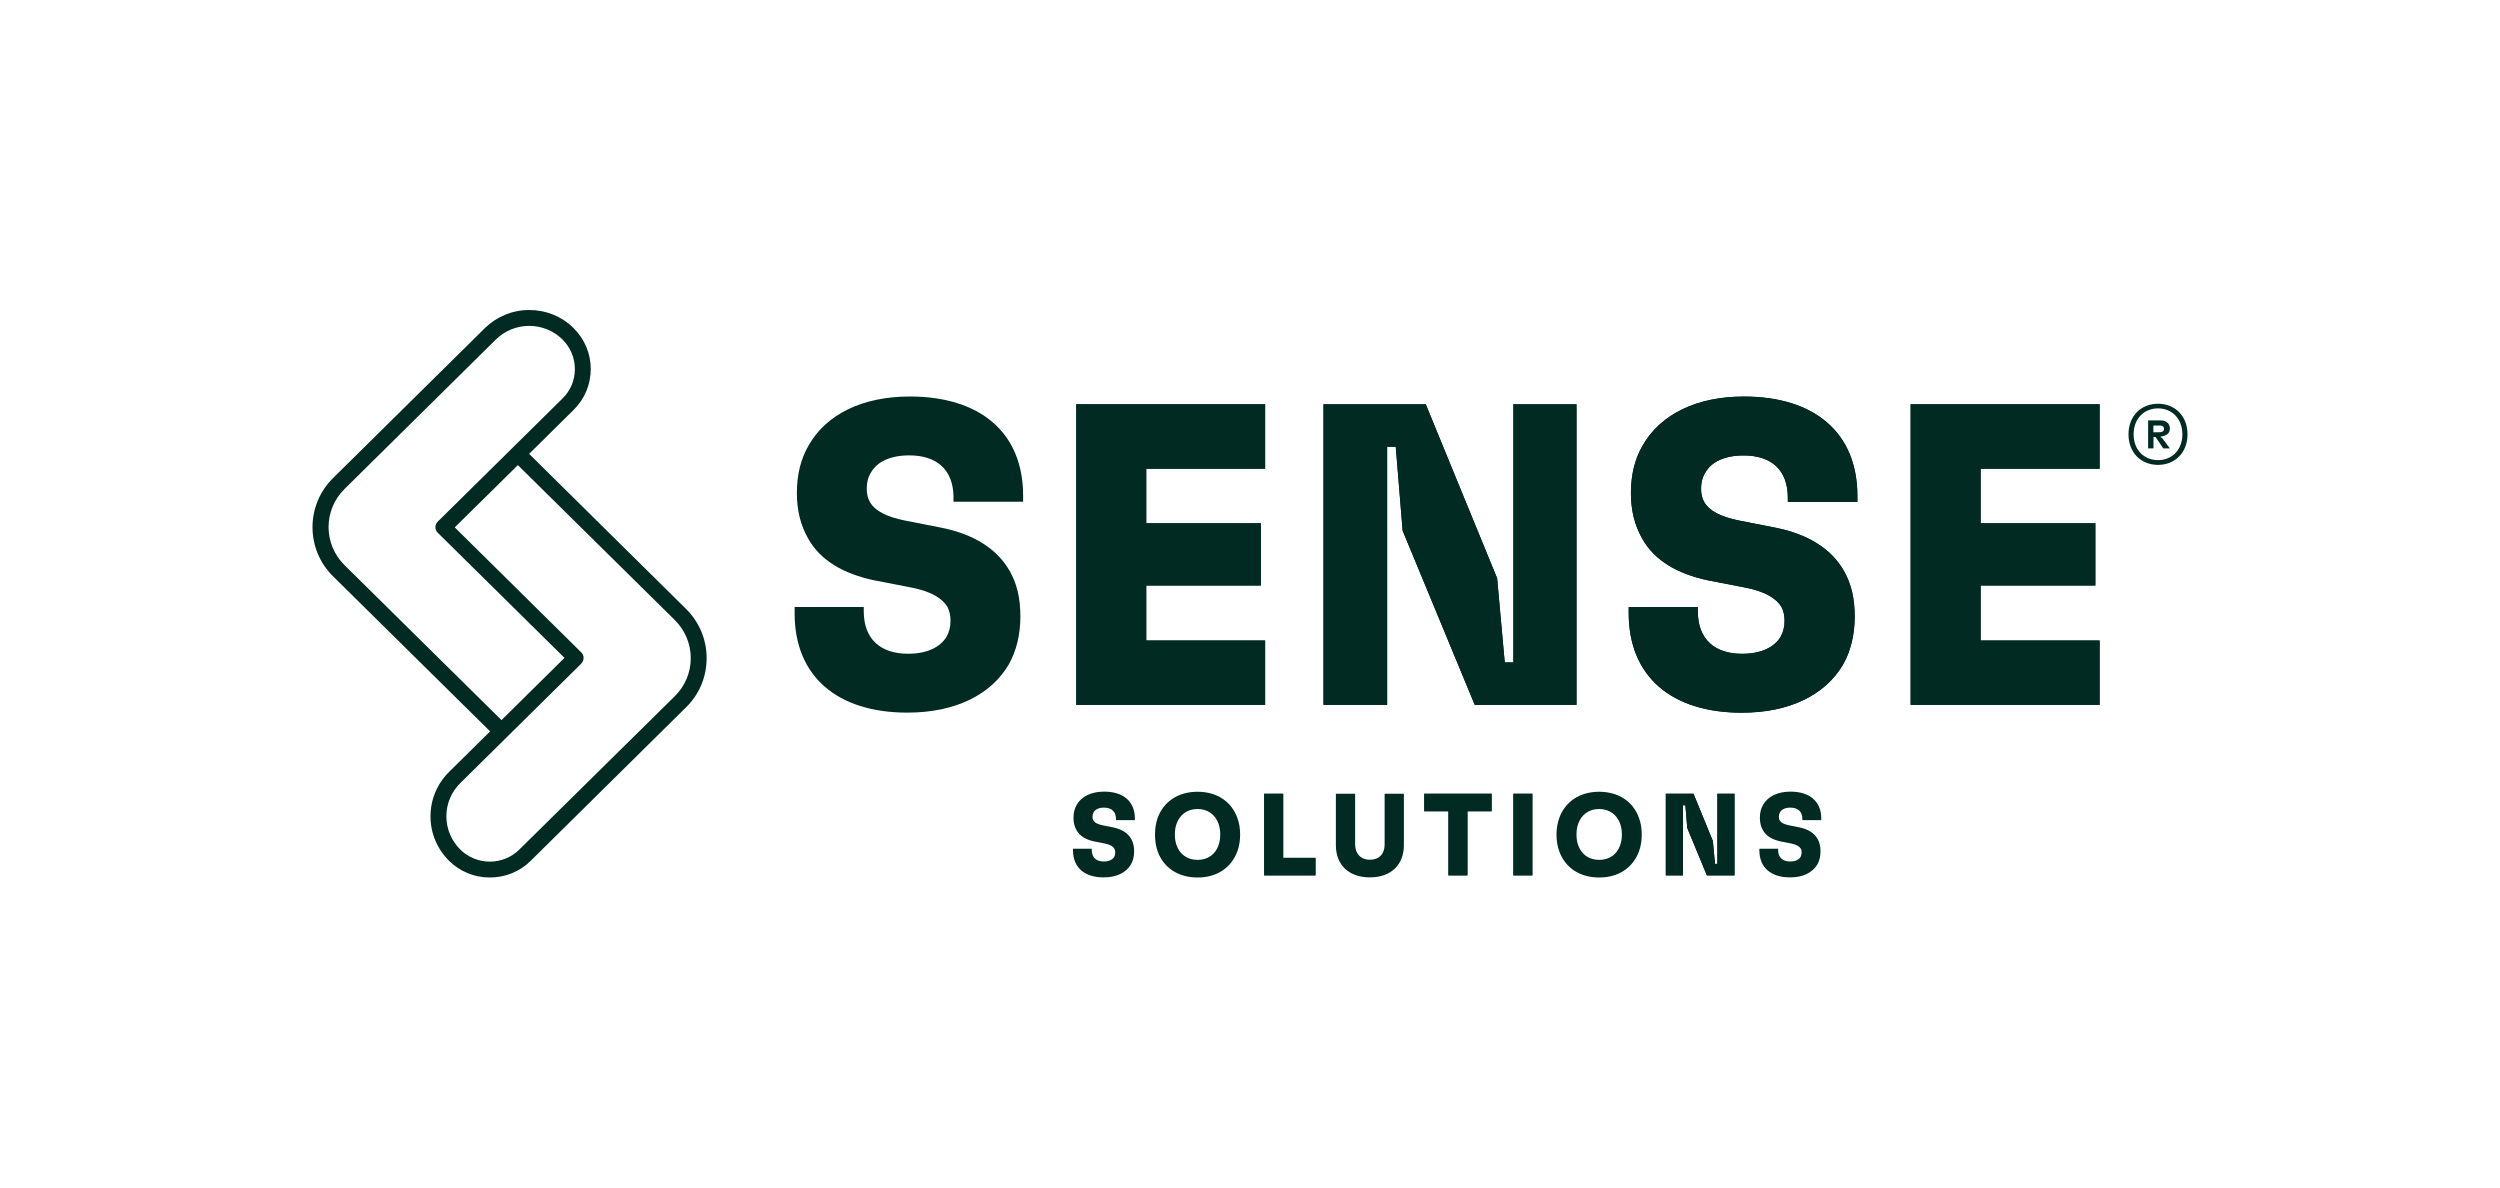 <?xml version="1.0" encoding="utf-8"?>
<!-- Generator: Adobe Illustrator 27.4.0, SVG Export Plug-In . SVG Version: 6.00 Build 0)  -->
<svg version="1.1" id="Layer_1" xmlns="http://www.w3.org/2000/svg" xmlns:xlink="http://www.w3.org/1999/xlink" x="0px" y="0px"
	 viewBox="0 0 200 95" style="enable-background:new 0 0 200 95;" xml:space="preserve">
<style type="text/css">
	.st0{fill:#002A22;}
</style>
<g>
	<g>
		<g>
			<g>
				<polygon class="st0" points="101.21,37.5 91.7,37.5 91.7,41.86 100.87,41.86 100.87,46.84 91.7,46.84 91.7,51.24 101.21,51.24 
					101.21,56.39 86.1,56.39 86.1,32.34 101.21,32.34 				"/>
				<polygon class="st0" points="126.12,56.39 117.98,56.39 112.21,42.45 111.66,35.74 110.97,35.74 110.97,56.39 105.88,56.39 
					105.88,32.34 114.06,32.34 119.77,46.26 120.38,52.99 121.07,52.99 121.07,32.34 126.12,32.34 				"/>
				<path class="st0" d="M148.59,40.14h-5.57V39.8c0-2.2-1.31-3.37-3.54-3.37c-1.51,0-2.58,0.51-3.06,1.37
					c-0.24,0.38-0.34,0.79-0.34,1.27c0,0.41,0.07,0.76,0.24,1.07c0.41,0.72,1.31,1.2,2.85,1.51l2.95,0.58
					c2.54,0.52,4.4,1.68,5.39,3.44c0.58,1.03,0.86,2.2,0.86,3.64c0,1.44-0.31,2.75-0.93,3.85c-1.44,2.44-4.29,3.85-8.11,3.85
					c-5.6,0-9.04-2.89-9.04-7.97v-0.48h5.53v0.34c0,2.23,1.34,3.4,3.54,3.4c1.51,0,2.58-0.51,3.09-1.37
					c0.21-0.38,0.31-0.79,0.31-1.27c0-0.41-0.07-0.76-0.24-1.1c-0.41-0.69-1.31-1.24-2.85-1.55l-2.99-0.58
					c-2.51-0.52-4.36-1.62-5.32-3.37c-0.58-1.03-0.89-2.2-0.89-3.61c0-1.48,0.31-2.75,0.96-3.85c1.41-2.44,4.26-3.88,8.08-3.88
					c5.6,0,9.07,2.85,9.07,7.94V40.14z"/>
				<polygon class="st0" points="167.97,37.5 158.45,37.5 158.45,41.86 167.63,41.86 167.63,46.84 158.45,46.84 158.45,51.24 
					167.97,51.24 167.97,56.39 152.85,56.39 152.85,32.34 167.97,32.34 				"/>
				<g>
					<path class="st0" d="M139.52,31.73c-3.81,0-6.67,1.44-8.08,3.88c-0.65,1.1-0.96,2.37-0.96,3.85c0,1.41,0.31,2.58,0.89,3.61
						c0.96,1.75,2.82,2.85,5.32,3.37l2.99,0.58c1.55,0.31,2.44,0.86,2.85,1.55c0.17,0.34,0.24,0.69,0.24,1.1
						c0,0.48-0.1,0.89-0.31,1.27c-0.52,0.86-1.58,1.37-3.09,1.37c-2.2,0-3.54-1.17-3.54-3.4v-0.34h-5.53v0.48
						c0,5.09,3.44,7.97,9.04,7.97c3.81,0,6.67-1.41,8.11-3.85c0.62-1.1,0.93-2.41,0.93-3.85c0-1.44-0.27-2.61-0.86-3.64
						c-1-1.75-2.85-2.92-5.39-3.44l-2.95-0.58c-1.55-0.31-2.44-0.79-2.85-1.51c-0.17-0.31-0.24-0.65-0.24-1.07
						c0-0.48,0.1-0.89,0.34-1.27c0.48-0.86,1.55-1.37,3.06-1.37c2.23,0,3.54,1.17,3.54,3.37v0.34h5.57v-0.48
						C148.59,34.58,145.12,31.73,139.52,31.73z"/>
					<polygon class="st0" points="86.1,56.39 101.21,56.39 101.21,51.24 91.7,51.24 91.7,46.84 100.87,46.84 100.87,41.86 
						91.7,41.86 91.7,37.5 101.21,37.5 101.21,32.34 86.1,32.34 					"/>
					<polygon class="st0" points="152.85,56.39 167.97,56.39 167.97,51.24 158.45,51.24 158.45,46.84 167.63,46.84 167.63,41.86 
						158.45,41.86 158.45,37.5 167.97,37.5 167.97,32.34 152.85,32.34 					"/>
					<polygon class="st0" points="121.07,52.99 120.38,52.99 119.77,46.26 114.06,32.34 105.88,32.34 105.88,56.39 110.97,56.39 
						110.97,35.74 111.66,35.74 112.21,42.45 117.98,56.39 126.12,56.39 126.12,32.34 121.07,32.34 					"/>
					<path class="st0" d="M72.59,57.01c3.81,0,6.67-1.41,8.11-3.85c0.62-1.1,0.93-2.41,0.93-3.85c0-1.44-0.27-2.61-0.86-3.64
						c-1-1.75-2.85-2.92-5.39-3.44l-2.95-0.58c-1.55-0.31-2.44-0.79-2.85-1.51c-0.17-0.31-0.24-0.65-0.24-1.07
						c0-0.48,0.1-0.89,0.34-1.27c0.48-0.86,1.55-1.37,3.06-1.37c2.23,0,3.54,1.17,3.54,3.37v0.34h5.57v-0.48
						c0-5.09-3.47-7.94-9.07-7.94c-3.81,0-6.67,1.44-8.07,3.88c-0.65,1.1-0.96,2.37-0.96,3.85c0,1.41,0.31,2.58,0.89,3.61
						c0.96,1.75,2.82,2.85,5.32,3.37l2.99,0.58c1.55,0.31,2.44,0.86,2.85,1.55c0.17,0.34,0.24,0.69,0.24,1.1
						c0,0.48-0.1,0.89-0.31,1.27c-0.52,0.86-1.58,1.37-3.09,1.37c-2.2,0-3.54-1.17-3.54-3.4v-0.34h-5.53v0.49
						C63.56,54.13,67,57.01,72.59,57.01z"/>
				</g>
			</g>
			<g>
				<path class="st0" d="M105.24,70.03h-4.1V63.5h1.52v5.13h2.58V70.03z M119.33,64.9h-1.94v5.13h-1.52V64.9h-1.93v-1.4h5.39V64.9z
					 M122.59,70.03h-1.52V63.5h1.52V70.03z M138.76,70.03h-2.21l-1.57-3.79l-0.15-1.82h-0.19v5.61h-1.38V63.5h2.22l1.55,3.78
					l0.17,1.83h0.19V63.5h1.37V70.03z"/>
				<path class="st0" d="M90.48,69.15c0.17-0.3,0.25-0.65,0.25-1.04c0-0.39-0.07-0.71-0.23-0.99c-0.27-0.48-0.77-0.79-1.46-0.93
					l-0.8-0.16c-0.42-0.08-0.66-0.21-0.78-0.41c-0.05-0.08-0.06-0.18-0.06-0.29c0-0.13,0.03-0.24,0.09-0.35
					c0.13-0.23,0.42-0.37,0.83-0.37c0.61,0,0.96,0.32,0.96,0.91v0.09h1.51v-0.13c0-1.38-0.94-2.15-2.46-2.15
					c-1.04,0-1.81,0.39-2.19,1.05c-0.18,0.3-0.26,0.64-0.26,1.05c0,0.38,0.08,0.7,0.24,0.98c0.26,0.48,0.76,0.77,1.45,0.91
					l0.81,0.16c0.42,0.08,0.66,0.23,0.77,0.42c0.05,0.09,0.07,0.19,0.07,0.3c0,0.13-0.03,0.24-0.08,0.35
					c-0.14,0.23-0.43,0.37-0.84,0.37c-0.6,0-0.96-0.32-0.96-0.92V67.9h-1.5v0.13c0,1.38,0.93,2.16,2.45,2.16
					C89.31,70.2,90.09,69.81,90.48,69.15z"/>
				<path class="st0" d="M98.99,68.1c0.15-0.4,0.22-0.85,0.22-1.33c0-0.49-0.07-0.93-0.22-1.33c-0.46-1.3-1.62-2.1-3.19-2.1
					c-1.56,0-2.72,0.8-3.19,2.1c-0.14,0.4-0.21,0.85-0.21,1.33c0,0.48,0.07,0.93,0.21,1.33c0.47,1.32,1.64,2.1,3.2,2.1
					C97.38,70.2,98.52,69.39,98.99,68.1z M97.48,67.63c-0.26,0.73-0.86,1.16-1.68,1.16c-0.82,0-1.42-0.45-1.67-1.16
					c-0.1-0.27-0.14-0.55-0.14-0.87c0-0.32,0.04-0.61,0.14-0.87c0.25-0.71,0.85-1.17,1.67-1.17c0.83,0,1.42,0.46,1.68,1.17
					c0.09,0.26,0.14,0.55,0.14,0.87C97.62,67.08,97.57,67.36,97.48,67.63z"/>
				<path class="st0" d="M112.31,67.62V63.5h-1.54v4.06c0,0.76-0.45,1.22-1.18,1.22c-0.72,0-1.18-0.48-1.18-1.22V63.5h-1.54v4.12
					c0,1.6,1.07,2.57,2.71,2.57C111.23,70.2,112.31,69.22,112.31,67.62z"/>
				<polygon class="st0" points="113.94,64.9 115.88,64.9 115.88,70.03 117.4,70.03 117.4,64.9 119.33,64.9 119.33,63.5 
					113.94,63.5 				"/>
				<polygon class="st0" points="137.39,69.11 137.2,69.11 137.03,67.28 135.48,63.5 133.27,63.5 133.27,70.03 134.64,70.03 
					134.64,64.42 134.83,64.42 134.98,66.24 136.55,70.03 138.76,70.03 138.76,63.5 137.39,63.5 				"/>
				<rect x="121.07" y="63.5" class="st0" width="1.52" height="6.53"/>
				<path class="st0" d="M131.12,68.1c0.15-0.4,0.22-0.85,0.22-1.33c0-0.49-0.07-0.93-0.22-1.33c-0.46-1.3-1.62-2.1-3.19-2.1
					c-1.56,0-2.72,0.8-3.19,2.1c-0.14,0.4-0.22,0.85-0.22,1.33c0,0.48,0.07,0.93,0.22,1.33c0.47,1.32,1.64,2.1,3.2,2.1
					C129.51,70.2,130.65,69.39,131.12,68.1z M129.61,67.63c-0.26,0.73-0.86,1.16-1.68,1.16c-0.82,0-1.42-0.45-1.67-1.16
					c-0.1-0.27-0.14-0.55-0.14-0.87c0-0.32,0.04-0.61,0.14-0.87c0.25-0.71,0.85-1.17,1.67-1.17c0.83,0,1.42,0.46,1.68,1.17
					c0.09,0.26,0.14,0.55,0.14,0.87C129.75,67.08,129.7,67.36,129.61,67.63z"/>
				<path class="st0" d="M145.39,69.15c0.17-0.3,0.25-0.65,0.25-1.04c0-0.39-0.07-0.71-0.23-0.99c-0.27-0.48-0.77-0.79-1.46-0.93
					l-0.8-0.16c-0.42-0.08-0.66-0.21-0.78-0.41c-0.05-0.08-0.06-0.18-0.06-0.29c0-0.13,0.03-0.24,0.09-0.35
					c0.13-0.23,0.42-0.37,0.83-0.37c0.61,0,0.96,0.32,0.96,0.91v0.09h1.51v-0.13c0-1.38-0.94-2.15-2.46-2.15
					c-1.04,0-1.81,0.39-2.19,1.05c-0.18,0.3-0.26,0.64-0.26,1.05c0,0.38,0.08,0.7,0.24,0.98c0.26,0.48,0.77,0.77,1.45,0.91
					l0.81,0.16c0.42,0.08,0.66,0.23,0.78,0.42c0.05,0.09,0.06,0.19,0.06,0.3c0,0.13-0.03,0.24-0.08,0.35
					c-0.14,0.23-0.43,0.37-0.84,0.37c-0.6,0-0.96-0.32-0.96-0.92V67.9h-1.5v0.13c0,1.38,0.93,2.16,2.45,2.16
					C144.23,70.2,145,69.81,145.39,69.15z"/>
				<polygon class="st0" points="102.65,63.5 101.13,63.5 101.13,70.03 105.24,70.03 105.24,68.63 102.65,68.63 				"/>
			</g>
		</g>
		<path class="st0" d="M26.65,38.24c-2.2,2.17-2.2,5.7,0,7.87l12.56,12.4l-3.28,3.24c-0.96,0.95-1.49,2.21-1.49,3.56
			c0,1.34,0.53,2.61,1.49,3.56c0.87,0.86,2.03,1.33,3.26,1.33c1.23,0,2.39-0.47,3.26-1.33l12.43-12.28
			c1.07-1.05,1.65-2.45,1.65-3.94c0-1.49-0.59-2.89-1.65-3.94l-12.55-12.4l3.56-3.52c0.88-0.87,1.37-2.03,1.37-3.27
			c0-1.23-0.49-2.39-1.37-3.27c-0.95-0.94-2.21-1.45-3.55-1.45c-1.34,0-2.6,0.52-3.55,1.45L26.65,38.24z M53.98,49.6
			c0.82,0.81,1.28,1.9,1.28,3.05c0,1.15-0.45,2.23-1.28,3.05L41.54,67.97c-1.3,1.28-3.41,1.28-4.71,0
			c-0.72-0.71-1.12-1.66-1.12-2.67c0-1.01,0.4-1.95,1.12-2.66l9.67-9.55c0,0,0,0,0-0.01c0.25-0.25,0.25-0.65,0-0.89L36.38,42.19
			l5.05-4.98L53.98,49.6z M42.34,26.07c0.96,0,1.92,0.36,2.65,1.08c0.64,0.63,1,1.48,1,2.37c0,0.9-0.35,1.74-1,2.37l-9.97,9.84
			c-0.25,0.25-0.25,0.65,0,0.89l10.14,10.01l-5.04,4.98l-12.56-12.4c-1.7-1.68-1.7-4.41,0-6.09l12.13-11.98
			C40.42,26.43,41.38,26.07,42.34,26.07z"/>
	</g>
	<g>
		<path class="st0" d="M170.28,34.75L170.28,34.75c0-1.47,1-2.45,2.36-2.45c1.36,0,2.36,0.98,2.36,2.44v0.01
			c0,1.46-1,2.44-2.36,2.44C171.28,37.19,170.28,36.21,170.28,34.75z M172.64,36.81c1.12,0,1.95-0.82,1.95-2.06v-0.01
			c0-1.25-0.84-2.07-1.95-2.07s-1.95,0.82-1.95,2.07v0.01C170.69,35.99,171.52,36.81,172.64,36.81z M171.84,33.63h0.98
			c0.47,0,0.77,0.25,0.77,0.64c0,0.39-0.24,0.59-0.73,0.65v0.07l0.1,0.04l0.63,0.84h-0.53l-0.61-0.91h-0.17v0.91h-0.43V33.63z
			 M172.75,34.58c0.24,0,0.37-0.1,0.37-0.28c0-0.16-0.12-0.26-0.3-0.26h-0.55v0.54H172.75z"/>
	</g>
</g>
</svg>
